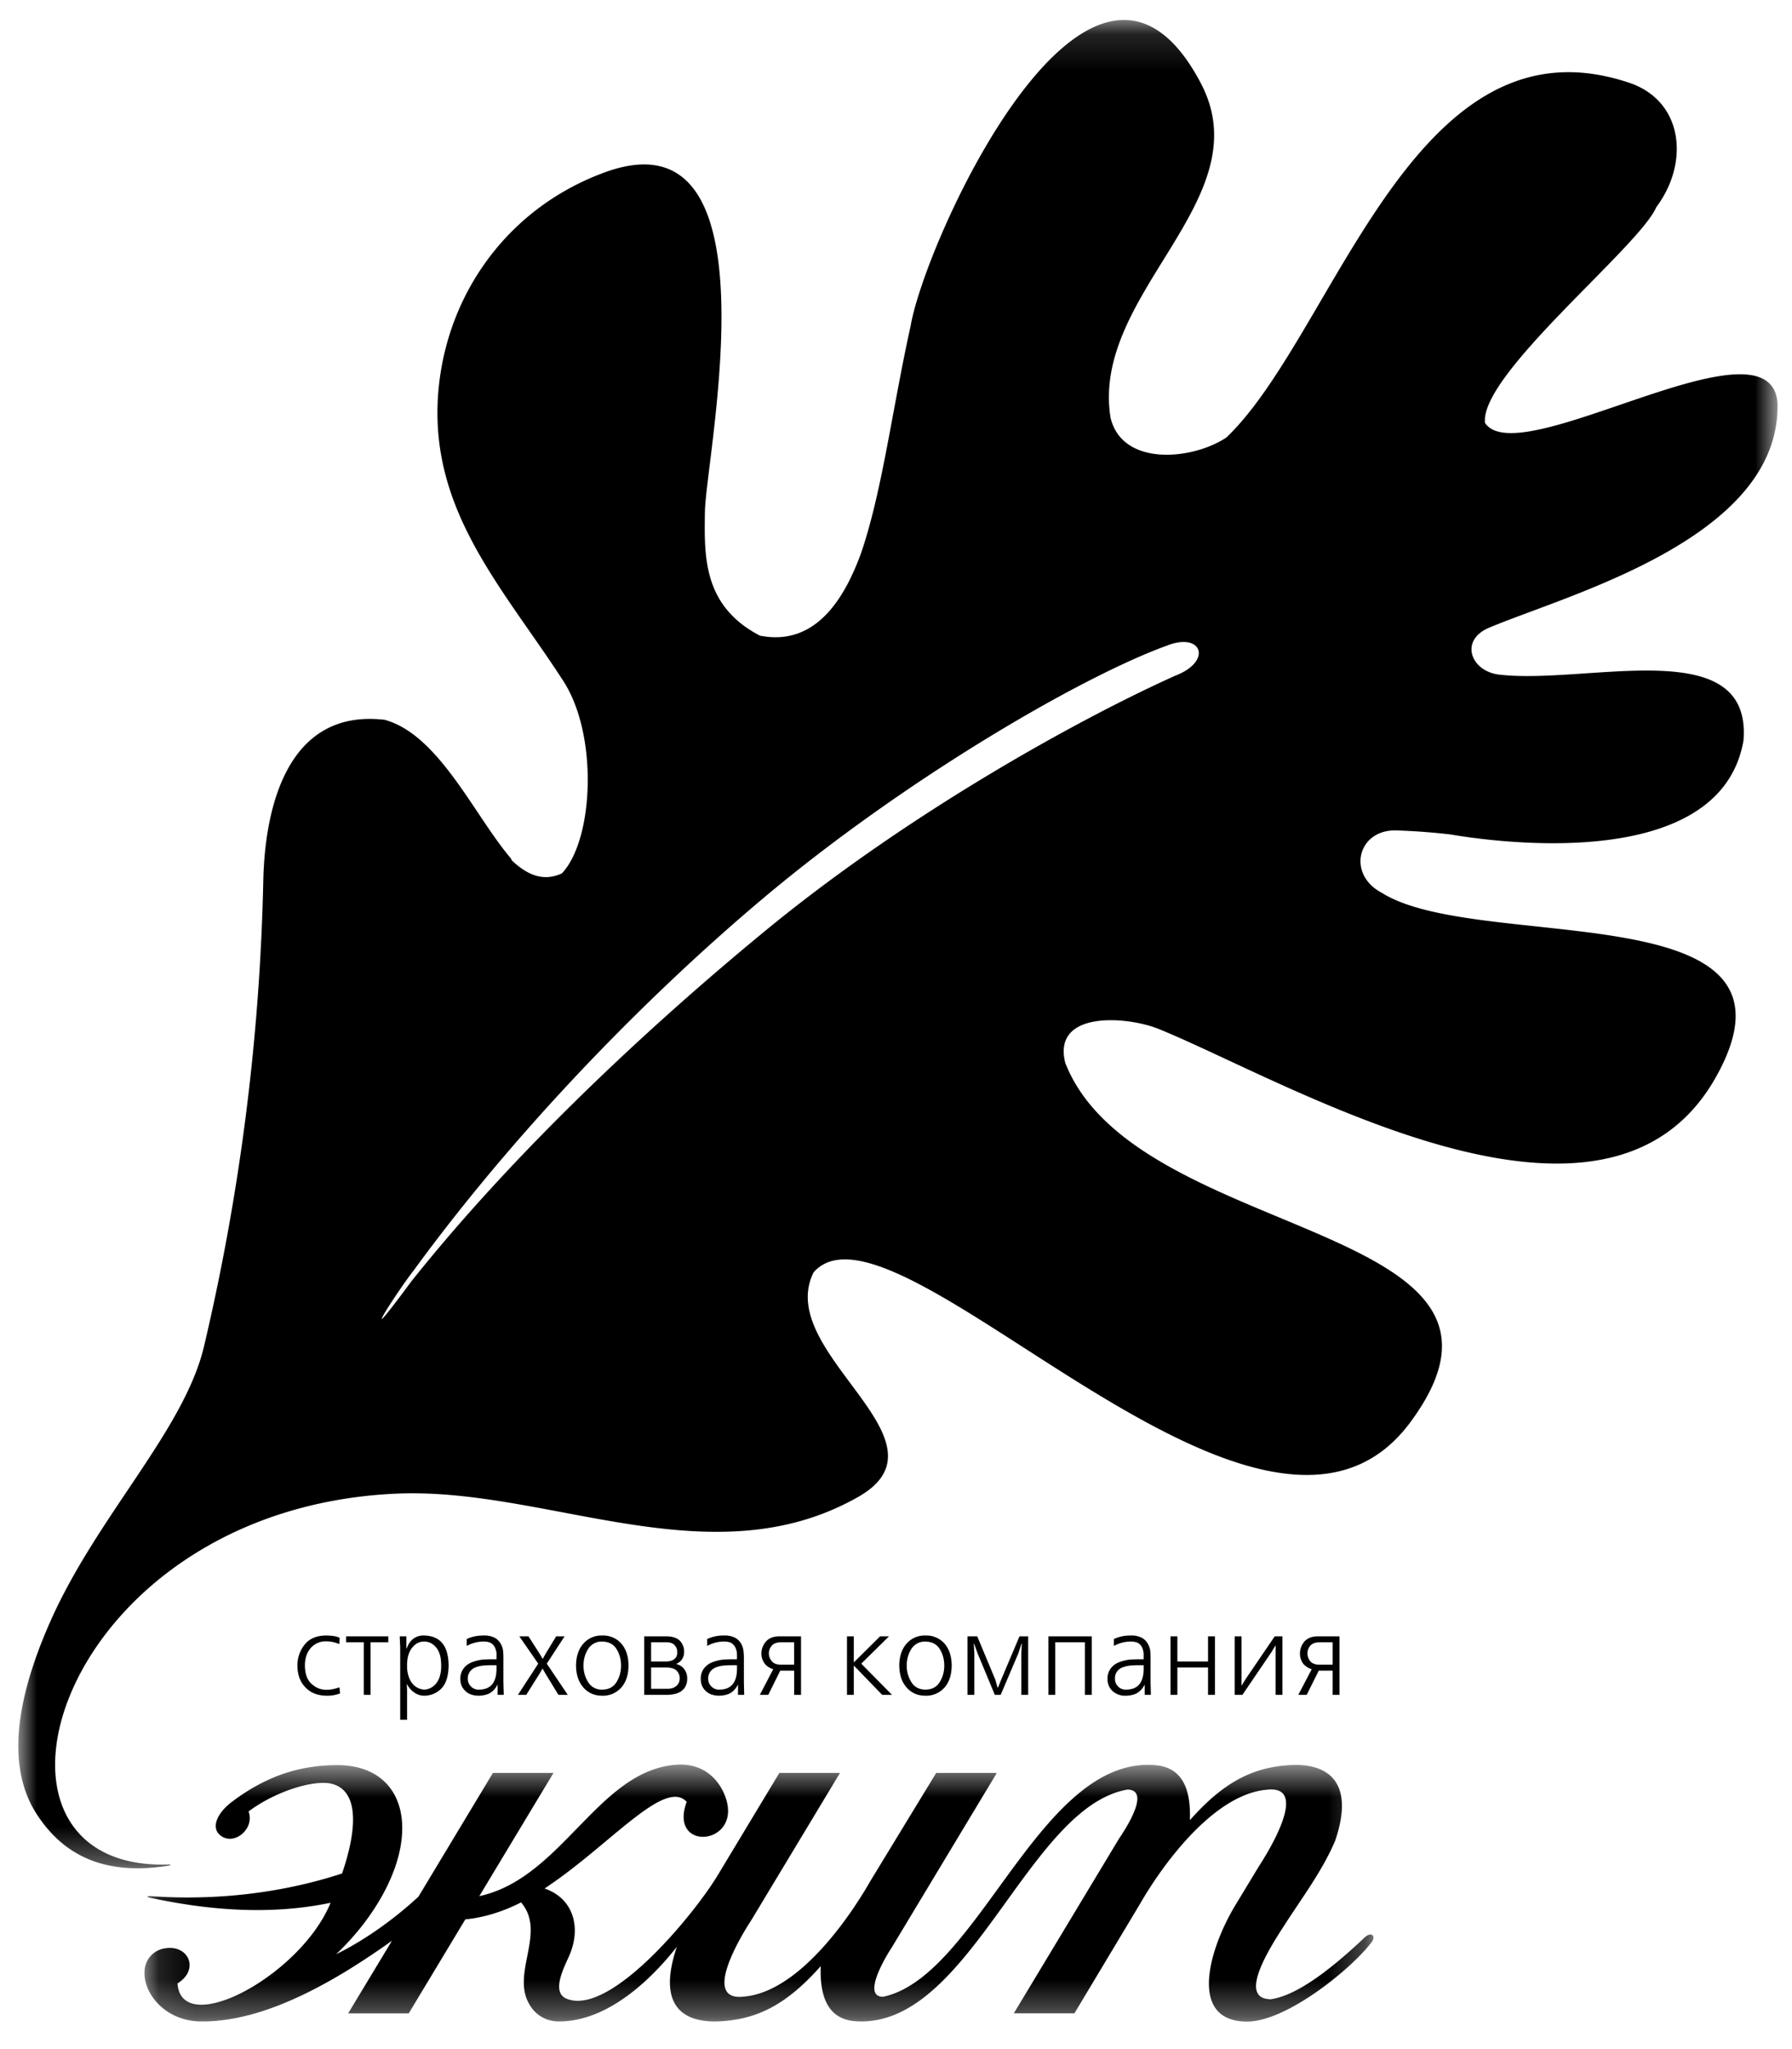 <svg xmlns="http://www.w3.org/2000/svg" xmlns:xlink="http://www.w3.org/1999/xlink" width="49" height="56" viewBox="0 0 49 56">
    <defs>
        <path id="a" d="M0 .122h48.104v50.513H0z"/>
        <path id="c" d="M.13.618h33.603V7.64H.13z"/>
    </defs>
    <g fill="none" fill-rule="evenodd">
        <g transform="translate(.5 .424)">
            <mask id="b" fill="#fff">
                <use xlink:href="#a"/>
            </mask>
            <path fill="#000" d="M32.341 1.863c1.658 3.17-3.018 5.723-2.475 9.126.318 1.347 2.244 1.161 3.17.542C35.91 8.783 38.012.403 43.49 1.68c.184.041.37.095.56.158 1.483.5 1.649 2.188.74 3.398-.462 1.082-4.84 4.582-4.684 5.899.927 1.39 7.768-3.039 7.997-.563.115 3.719-5.748 5.254-7.89 6.161-.813.344-.495 1.187.275 1.279 2.399.287 6.93-1.17 6.685 1.805-.698 3.992-8.043 2.545-8.043 2.56a18.179 18.179 0 0 0-1.467-.107c-1.05-.013-1.332 1.205-.385 1.702 2.64 1.675 11.989-.062 9.15 5.025-3.004 5.381-11.676.153-15.244-1.3-.864-.35-2.922-.511-2.555.928 1.936 4.949 13.512 4.307 9.436 9.818-4.052 5.487-14.084-6.63-16.318-4.095-1.1 2.2 3.938 4.597 1.215 6.14-4.024 2.283-8.515-.285-12.648-.091-9.304.433-12.129 10.34-6.2 10.134.051-.005.064.02.005.03-1.986.327-2.997-.483-3.583-1.357-.864-1.28-.63-3.115.328-5.287 1.269-2.886 3.673-5.247 4.216-7.552a61.21 61.21 0 0 0 1.62-12.75c.045-1.877.61-4.681 3.316-4.368 1.487.405 2.45 2.616 3.469 3.808v.025c.428.41.873.599 1.38.364.869-.92.996-3.772.043-5.249-1.665-2.583-3.782-4.75-3.402-8.122.287-2.552 1.923-4.837 4.54-5.79 4.792-1.74 2.757 7.715 2.729 9.28-.02 1.242-.046 2.574 1.502 3.384 1.549.308 2.33-1.062 2.764-2.244.583-1.694.858-3.963 1.357-6.21.403-2.378 4.957-12.34 7.944-6.63M10.807 34.302c3.084-4.22 6.777-7.832 9.52-10.142 3.895-3.283 8.75-6.097 11.082-6.94.958-.38 1.258.43.22.825-2.553 1.148-7.15 3.665-11.078 6.866-2.715 2.221-6.685 5.772-9.805 9.686-1.6 2.168-.405.304.06-.295" mask="url(#b)"/>
        </g>
        <path fill="#000" d="M9.28 44.93l.007-.172a1.208 1.208 0 0 0-.115-.039l-.104-.015a2.142 2.142 0 0 0-.153-.007c-.262.002-.458.086-.588.252a.899.899 0 0 0-.194.57c0 .25.074.446.217.594.14.15.338.229.59.229a.93.93 0 0 0 .36-.064l-.018-.165c-.138.046-.25.068-.339.068a.582.582 0 0 1-.42-.16c-.122-.104-.183-.273-.186-.502 0-.198.054-.359.16-.481a.537.537 0 0 1 .423-.181c.115 0 .235.023.36.074zm.183-.21v.162h.484v1.437h.186v-1.437h.484v-.163H9.463zm1.668 2.279v-.815l-.008-.15h.01c.049.089.11.163.192.219.079.056.17.089.275.089a.653.653 0 0 0 .466-.194c.13-.13.196-.338.201-.631-.005-.535-.227-.81-.667-.82a.45.45 0 0 0-.423.232c-.023.043-.043.08-.056.122h-.01v-.332h-.181l.013.311V47h.188zm0-1.482c0-.125.015-.232.048-.321a.536.536 0 0 1 .12-.199.389.389 0 0 1 .298-.135c.046 0 .097.008.153.028.053.02.102.056.15.107.051.048.09.115.12.199.03.089.043.196.043.32a.93.93 0 0 1-.043.314.538.538 0 0 1-.12.206.435.435 0 0 1-.15.105.412.412 0 0 1-.153.035.46.46 0 0 1-.298-.14.573.573 0 0 1-.12-.206.862.862 0 0 1-.048-.313zm1.63-.535a.965.965 0 0 1 .461-.12c.09 0 .158.015.206.043.051.034.087.077.107.123.02.048.033.094.041.142v.176h-.1a5.45 5.45 0 0 0-.27.008c-.096.01-.193.033-.287.068a.543.543 0 0 0-.234.163.463.463 0 0 0-.097.306c0 .125.043.232.13.316.084.086.211.135.377.135a.759.759 0 0 0 .27-.054.526.526 0 0 0 .234-.242h.008v.273h.168l-.01-.349v-.677c0-.062-.003-.123-.01-.191a.5.5 0 0 0-.072-.192.401.401 0 0 0-.163-.155.627.627 0 0 0-.298-.058c-.178 0-.334.035-.46.096v.189zm.815.527v.112c-.005.37-.165.553-.479.555a.282.282 0 0 1-.216-.084.284.284 0 0 1-.09-.214.31.31 0 0 1 .06-.196.36.36 0 0 1 .142-.112.853.853 0 0 1 .204-.05c.068-.006.137-.011.208-.011h.171zm.624-.79l.517.747-.555.853h.227l.364-.578.081-.14h.003l.079.14.354.578h.255l-.574-.853.487-.747h-.23l-.282.464-.084.15h-.005l-.087-.147-.3-.467h-.25zm1.551.8c.003.25.069.448.199.596.127.148.3.227.517.227a.668.668 0 0 0 .525-.227c.127-.148.193-.346.193-.596s-.066-.45-.193-.598a.66.66 0 0 0-.525-.224.65.65 0 0 0-.517.224c-.13.147-.196.346-.199.598zm.204 0c0-.163.04-.313.122-.446a.43.43 0 0 1 .39-.21c.18.002.313.073.395.21.081.133.12.283.12.446 0 .163-.039.31-.12.443-.082.14-.214.212-.395.214a.428.428 0 0 1-.39-.214.829.829 0 0 1-.122-.443zm1.66-.8v1.6h.65c.02 0 .059-.005.117-.013a.572.572 0 0 0 .176-.048.385.385 0 0 0 .163-.133.43.43 0 0 0 .069-.252.412.412 0 0 0-.08-.257.365.365 0 0 0-.216-.138v-.007a.339.339 0 0 0 .212-.326.423.423 0 0 0-.115-.303c-.079-.08-.201-.12-.362-.123h-.613zm.19.163h.41c.065 0 .116.008.155.026.04.018.07.04.089.071a.206.206 0 0 1 .05.092.505.505 0 0 1 .008.09.229.229 0 0 1-.038.14.29.29 0 0 1-.1.076.37.37 0 0 1-.101.025c-.03.005-.051.005-.064.005h-.41v-.525zm0 .688h.412c.137.003.231.033.288.092a.29.29 0 0 1 .081.211.268.268 0 0 1-.079.191.332.332 0 0 1-.102.064.437.437 0 0 1-.158.025h-.443v-.583zm1.532-.588a.948.948 0 0 1 .459-.12c.089 0 .158.015.206.043.051.034.087.077.107.123.02.048.036.094.04.142.003.046.003.087.003.12v.056h-.101c-.08 0-.169.003-.268.008-.1.01-.196.033-.29.068a.543.543 0 0 0-.235.163.463.463 0 0 0-.096.306c0 .125.043.232.13.316.084.086.21.135.379.135a.757.757 0 0 0 .267-.054.526.526 0 0 0 .235-.242h.007v.273h.169l-.008-.349v-.677c0-.062-.005-.123-.013-.191a.54.54 0 0 0-.069-.192.426.426 0 0 0-.165-.155.62.62 0 0 0-.298-.058 1.05 1.05 0 0 0-.459.096v.189zm.815.527v.112c-.005.37-.168.553-.481.555a.282.282 0 0 1-.216-.084.284.284 0 0 1-.09-.214.31.31 0 0 1 .059-.196.35.35 0 0 1 .145-.112.803.803 0 0 1 .201-.05c.07-.006.14-.011.21-.011h.172zm1.75-.79H21.3c-.16.003-.283.054-.36.148a.487.487 0 0 0-.086.5.49.49 0 0 0 .079.127.523.523 0 0 0 .209.125l-.365.7h.23l.328-.662h.38v.662h.188v-1.6zm-.188.163v.612h-.367c-.115 0-.199-.036-.247-.1a.32.32 0 0 1 0-.415c.048-.06.132-.094.247-.097h.367zm1.446-.163v1.6h.186v-.792h.01l.767.792h.268l-.841-.853.759-.747h-.244l-.709.703h-.01v-.703h-.186zm1.43.8c.002.25.068.448.198.596.127.148.3.227.517.227a.668.668 0 0 0 .525-.227c.127-.148.19-.346.193-.596-.002-.25-.066-.45-.193-.598a.663.663 0 0 0-.525-.224.65.65 0 0 0-.517.224c-.13.147-.196.346-.199.598zm.203 0c0-.163.04-.313.122-.446a.43.43 0 0 1 .39-.21c.18.002.313.073.395.21.081.133.12.283.12.446 0 .163-.039.31-.12.443-.082.14-.214.212-.395.214-.176-.002-.308-.074-.39-.214a.829.829 0 0 1-.122-.443zm1.928-.8h-.267v1.6h.188V45.18l-.015-.257h.01l.092.257.473 1.139h.16l.485-1.139.084-.257h.01l-.015.257v1.139h.188v-1.6h-.237l-.501 1.185-.087.214h-.013l-.06-.214-.495-1.185zm1.946 0v1.6h.188v-1.437h.81v1.437h.189v-1.6h-1.187zm1.79.263a.963.963 0 0 1 .459-.12c.089 0 .158.015.209.043.05.034.086.077.107.123a.593.593 0 0 1 .038.142c.002.046.002.087.002.12v.056h-.099c-.081 0-.17.003-.27.008-.1.01-.193.033-.29.068a.52.52 0 0 0-.232.163.45.45 0 0 0-.097.306c0 .125.044.232.128.316a.513.513 0 0 0 .38.135.736.736 0 0 0 .267-.054.53.53 0 0 0 .236-.242h.005v.273h.169l-.008-.349v-.677c0-.062-.003-.123-.01-.191a.6.6 0 0 0-.072-.192.409.409 0 0 0-.165-.155.62.62 0 0 0-.298-.058 1.05 1.05 0 0 0-.459.096v.189zm.815.527v.112c-.005.37-.165.553-.48.555a.282.282 0 0 1-.217-.084.282.282 0 0 1-.087-.214.31.31 0 0 1 .201-.308.832.832 0 0 1 .201-.05c.07-.006.14-.011.212-.011h.17zm.734-.79v1.6h.188v-.749h.838v.749h.189v-1.6h-.189v.688h-.838v-.688h-.188zm1.755 0v1.6h.211l.797-1.172.102-.168h.01l-.002.168v1.172h.188v-1.6h-.211l-.797 1.17-.105.17h-.007l.002-.168V44.72h-.188zm2.865 0h-.6c-.161.003-.284.054-.363.148a.498.498 0 0 0-.084.5c.02.048.046.091.077.127a.72.72 0 0 0 .107.079c.035.02.069.035.104.046l-.367.7h.23l.33-.662h.38v.662h.186v-1.6zm-.186.163v.612h-.367c-.117 0-.198-.036-.25-.1a.336.336 0 0 1-.073-.206c0-.076.025-.148.074-.209.05-.06.132-.094.25-.097h.366z"/>
        <g transform="translate(3.822 47.606)">
            <mask id="d" fill="#fff">
                <use xlink:href="#c"/>
            </mask>
            <path fill="#000" d="M11.465 7.637a.904.904 0 0 1-.803-.451c-.527-.858.471-1.976-.237-2.802-.478.25-1.029.42-1.523.464l-1.548 2.57H5.698l1.197-1.984C5.47 6.447 3.472 7.675 1.641 7.637.716 7.619.105 6.898.13 6.284a.651.651 0 0 1 .585-.647c.612-.091.93.579.316.963.107 1.5 3.27-.155 4.147-2.114l.04-.091c-1.665.348-3.362.2-4.93-.135-.072-.016-.138-.054.01-.046 1.693.122 3.522-.059 5.234-.62.463-1.357.415-2.314-.326-2.46-.461-.089-1.47.197-2.231.765.18.491-.43.975-.798.631-.216-.206-.066-.578.326-.881C3.296 1.048 4.198.635 5.395.633c1.997-.003 2.407 2.1.762 4.289a7.12 7.12 0 0 1-.787.878c.687-.333 1.507-.886 2.249-1.571L9.656.847h1.656L9.284 4.214C11.566 3.72 12.54.742 14.71.62c.5-.028.97.194 1.236.723.708 1.467-1.526 1.74-.991.293-.609-.657-2.114 1.202-3.887 2.369.79.27 1.006 1.06.683 1.818-.125.293-.527 1.02-.074 1.197 1.21.48 3.512-2.355 4.126-3.377L17.488.847h1.658l-2.42 4.016c-.244.372-1.403 2.242-.206 2.096 1.44-.12 2.812-2.03 3.46-3.163l1.797-2.95h1.658l-2.873 4.771c-.178.268-.82 1.35-.237 1.347 2.611-.547 4.29-6.604 7.448-6.329.575.049.983.43.94 1.503.909-1.024 1.698-1.444 2.732-1.505.999-.061 1.801.415 1.243 2.063-.346.817-.901 1.553-1.38 2.297-.38.586-1.324 2.038-.377 2.038.762-.11 1.742-.915 2.56-1.686.186-.181.354-.034.147.183-.568.718-2.292 2.111-3.356 2.114-1.618.002-1.06-1.956-.332-3.169L30.6 3.4c.244-.375 1.41-2.24.214-2.094-1.437.122-2.835 2.02-3.482 3.15l-1.775 2.96H23.9l2.873-4.768c.179-.267.884-1.334.235-1.347-2.736.471-4.328 6.566-7.448 6.33-.575-.044-.98-.431-.94-1.504-.909 1.022-1.696 1.445-2.73 1.506-1 .06-1.762-.382-1.205-2.033-.415.522-1.686 2.038-3.221 2.038" mask="url(#d)"/>
        </g>
    </g>
</svg>
